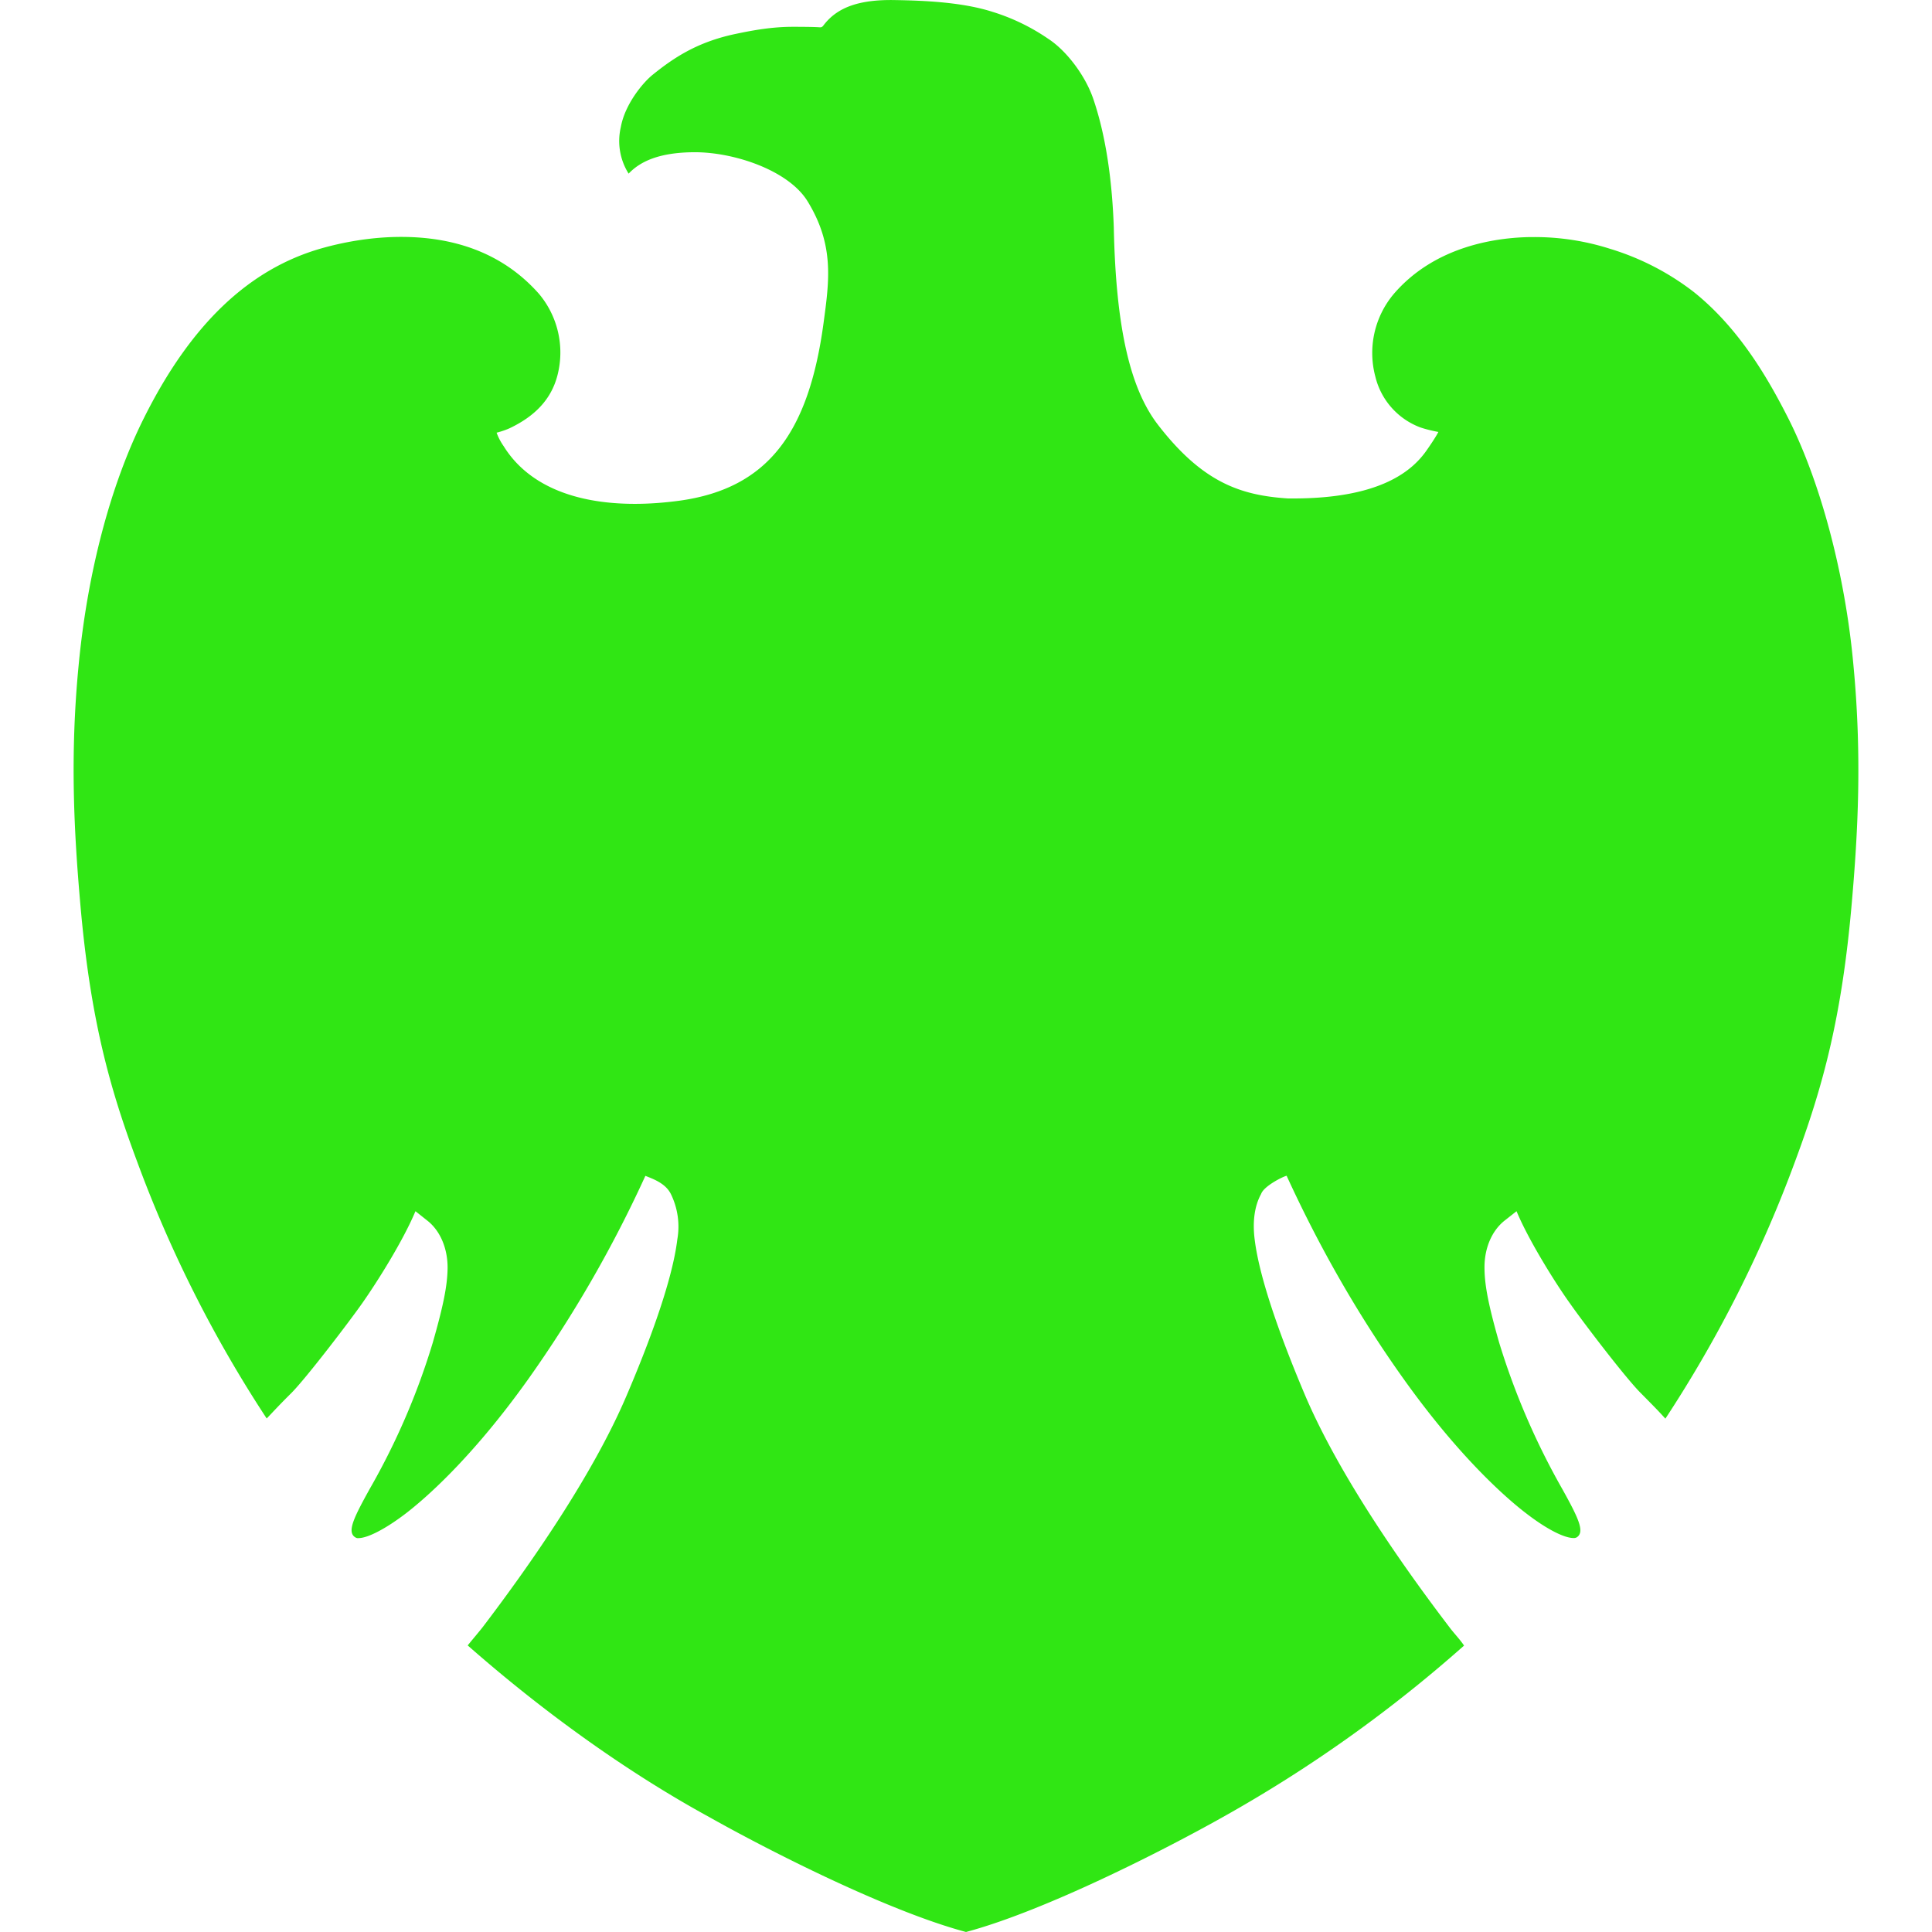 <svg role="img" width="32px" height="32px" viewBox="0 0 24 24" xmlns="http://www.w3.org/2000/svg"><title>Barclays</title><path fill="#30e614" d="M21.043 3.629a3.235 3.235 0 0 0-1.048-.54 3.076 3.076 0 0 0-.937-.144h-.046c-.413.006-1.184.105-1.701.71a1.138 1.138 0 0 0-.226 1.023.9.9 0 0 0 .555.63s.088.032.228.058c-.04.078-.136.214-.136.214-.179.265-.576.612-1.668.612h-.063c-.578-.038-1.056-.189-1.616-.915-.347-.45-.523-1.207-.549-2.452-.022-.624-.107-1.165-.256-1.6-.1-.29-.333-.596-.557-.742a2.55 2.55 0 0 0-.694-.336c-.373-.12-.848-.14-1.204-.146-.462-.01-.717.096-.878.292-.027.033-.032.05-.068.046-.084-.006-.272-.006-.328-.006-.264 0-.498.043-.721.09-.47.1-.761.295-1.019.503-.12.095-.347.365-.399.653a.76.76 0 0 0 .097.578c.14-.148.374-.264.816-.266.493-.002 1.169.224 1.406.608.336.547.27.99.199 1.517-.183 1.347-.68 2.048-1.783 2.203-.191.026-.38.04-.56.04-.776 0-1.34-.248-1.63-.716a.71.71 0 0 1-.088-.168s.087-.021.163-.056c.294-.14.514-.344.594-.661.09-.353.004-.728-.23-1.007-.415-.47-.991-.708-1.713-.708-.4 0-.755.076-.982.14-.908.256-1.633.947-2.214 2.112-.412.824-.7 1.912-.81 3.067-.11 1.13-.056 2.085.019 2.949.124 1.437.363 2.298.708 3.22a15.68 15.68 0 0 0 1.609 3.19c.09-.094.15-.161.308-.318.188-.19.724-.893.876-1.11.19-.27.51-.779.664-1.147l.15.119c.16.127.252.348.249.592-.003.215-.053.464-.184.922a8.703 8.703 0 0 1-.784 1.818c-.189.341-.27.508-.199.584.015.015.038.03.06.026.116 0 .34-.117.585-.304.222-.17.813-.672 1.527-1.675a15.449 15.449 0 0 0 1.452-2.521c.12.046.255.101.317.226a.92.92 0 0 1 .08.563c-.065.539-.379 1.353-.63 1.94-.425.998-1.208 2.115-1.788 2.877-.022.03-.163.197-.186.227.9.792 1.944 1.555 3.007 2.136.725.408 2.203 1.162 3.183 1.424.98-.262 2.458-1.016 3.184-1.424a17.063 17.063 0 0 0 3.003-2.134c-.05-.076-.13-.158-.183-.23-.582-.763-1.365-1.881-1.79-2.875-.25-.59-.563-1.405-.628-1.94-.028-.221-.002-.417.08-.565.033-.098.274-.218.317-.226.405.884.887 1.73 1.452 2.522.715 1.003 1.306 1.506 1.527 1.674.248.191.467.304.586.304a.07.07 0 0 0 .044-.012c.094-.069.017-.234-.183-.594a9.003 9.003 0 0 1-.786-1.822c-.13-.456-.18-.706-.182-.92-.004-.246.088-.466.248-.594l.15-.118c.155.373.5.919.665 1.147.15.216.685.919.876 1.11.156.158.22.222.308.32a15.672 15.672 0 0 0 1.609-3.19c.343-.923.583-1.784.707-3.222.075-.86.128-1.81.02-2.948-.101-1.116-.404-2.264-.81-3.068-.249-.49-.605-1.112-1.171-1.566z"/></svg>